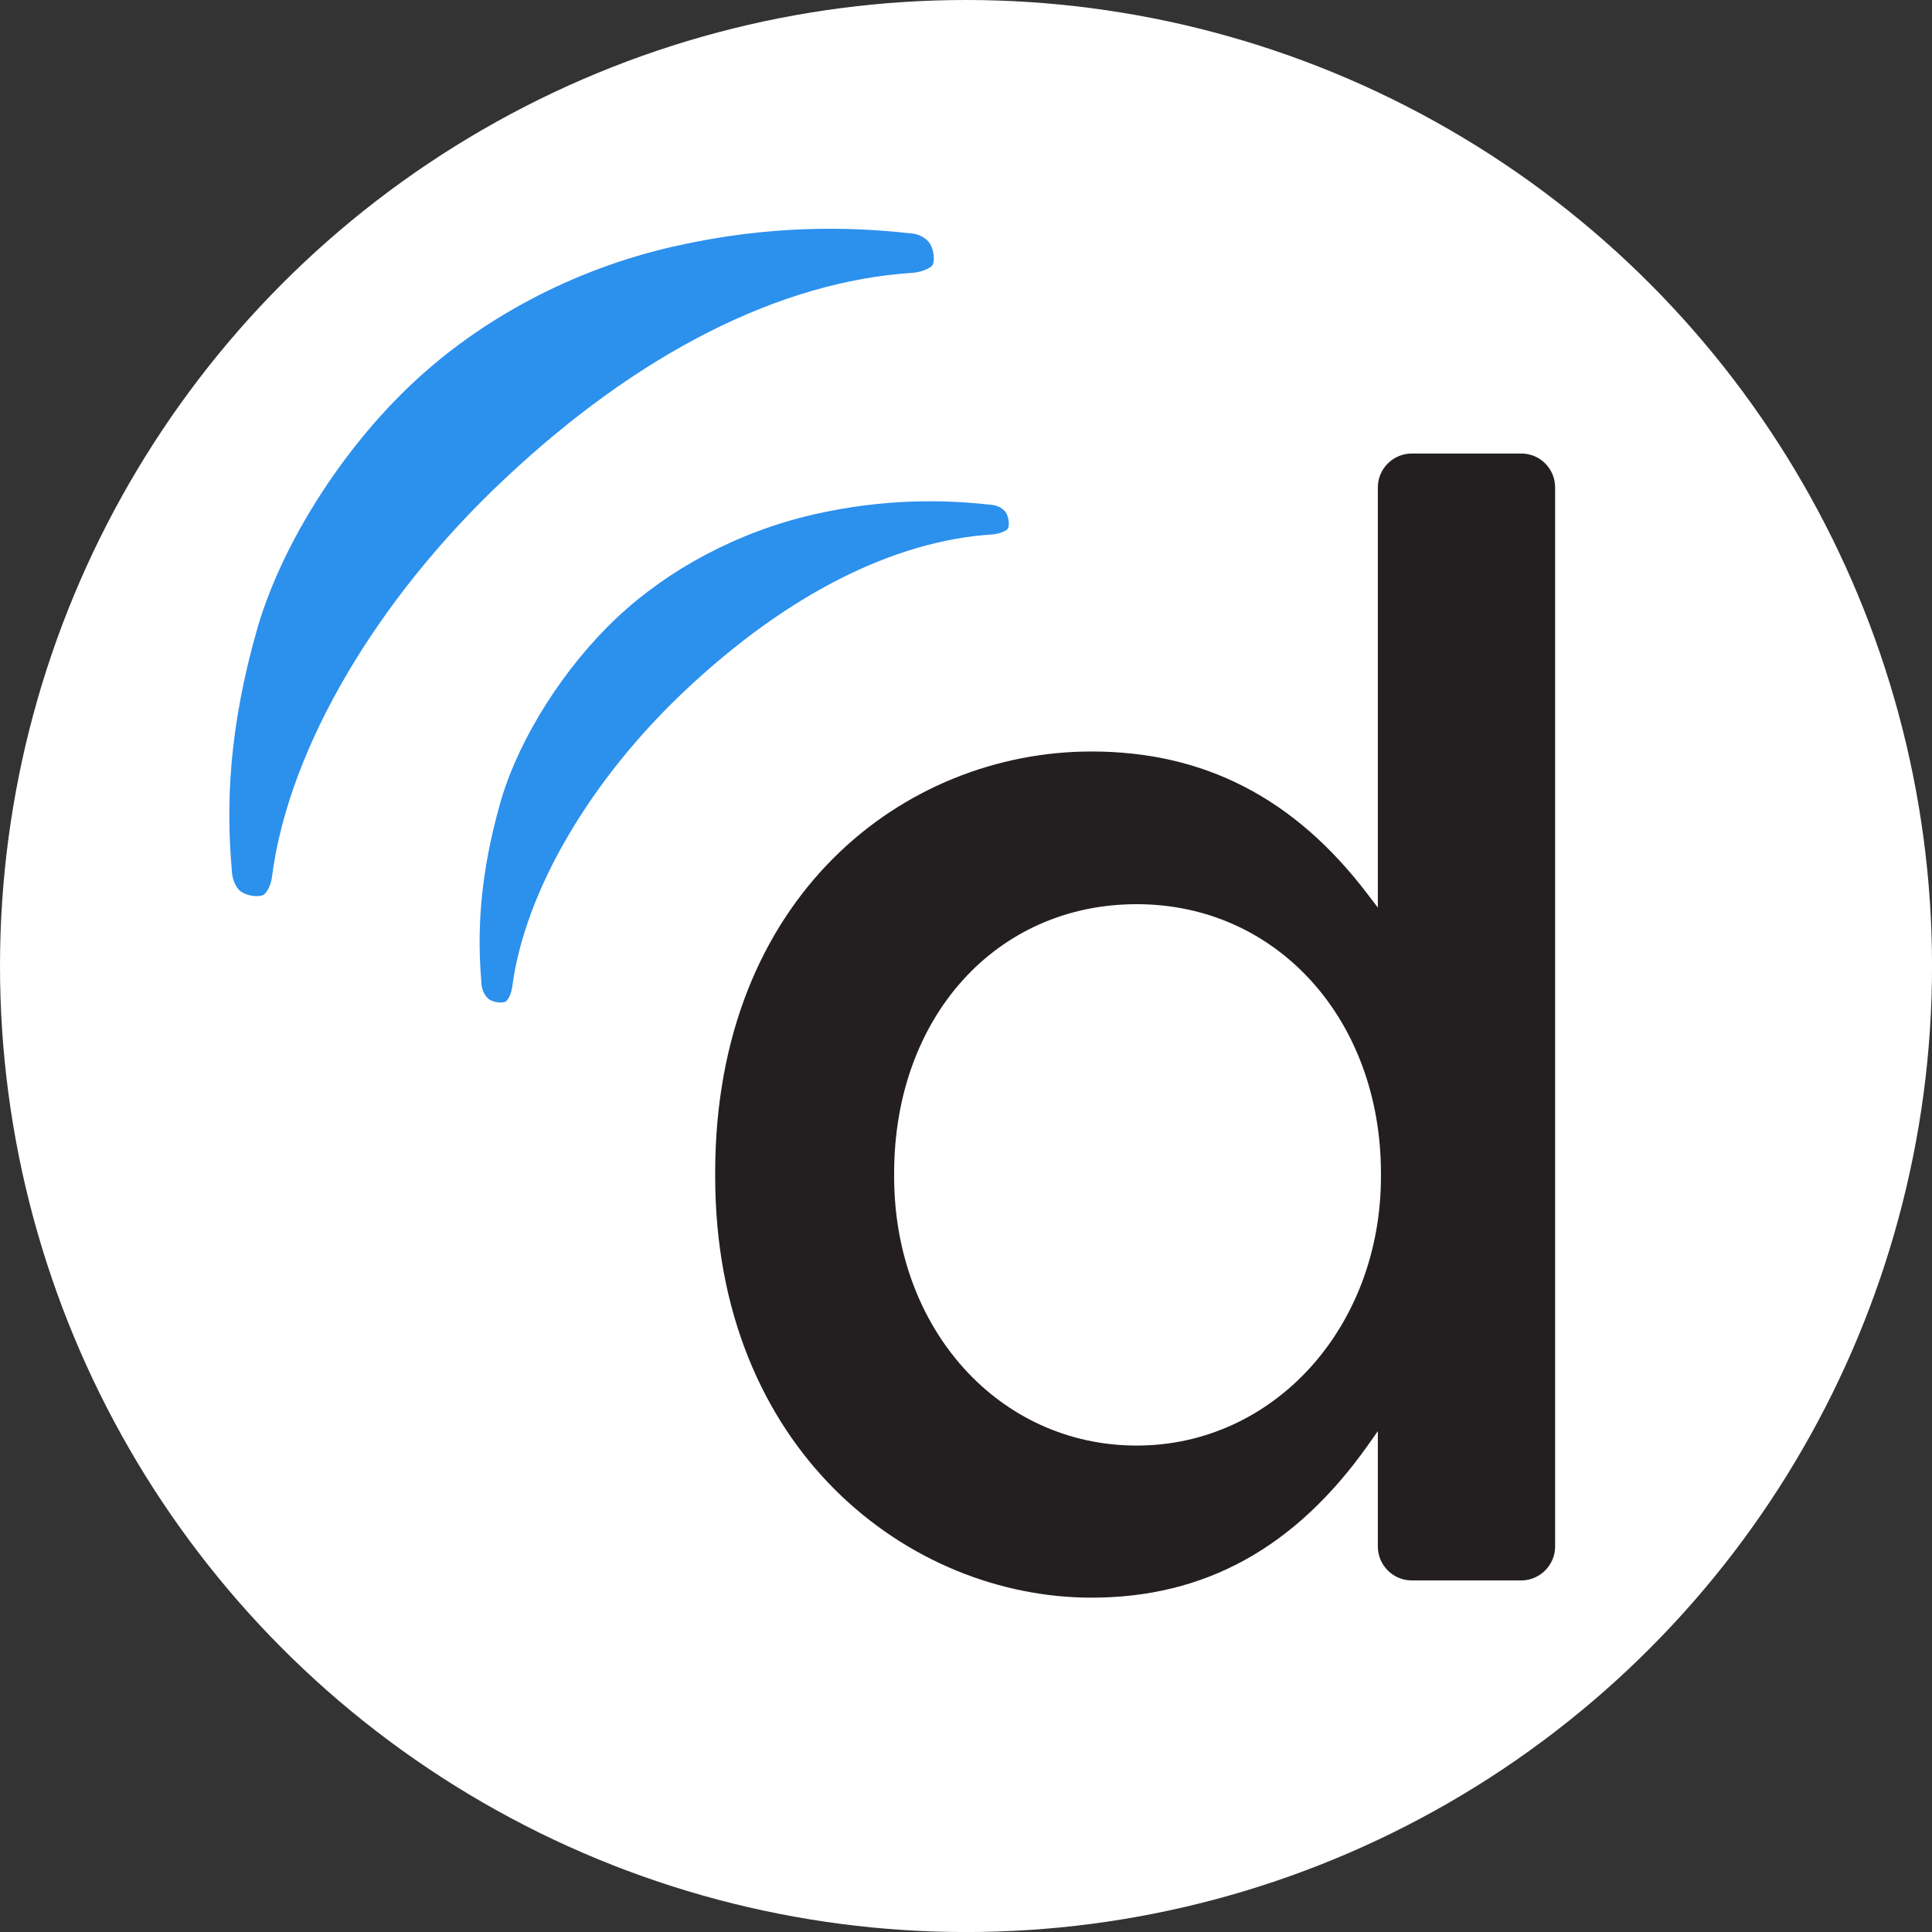 <?xml version="1.0" encoding="UTF-8"?>
<svg id="BACKGROUND" xmlns="http://www.w3.org/2000/svg" viewBox="0 0 459.57 459.57">
  <rect x="0" y="0" width="459.57" height="459.57" fill="#333333" stroke="none"/>
  <defs>
    <style>
      .cls-1 {
        fill: #fff;
      }

      .cls-2 {
        fill: #2c90ed;
      }

      .cls-3 {
        fill: #231f20;
      }
    </style>
  </defs>
  <circle class="cls-1" cx="229.79" cy="229.79" r="229.79"/>
  <g>
    <path class="cls-3" d="M361.85,107.88h-26.03c-4.44,0-8.07,3.63-8.07,8.07v99.93l-2.42-3.16c-17.35-22.87-38.87-33.96-65.7-33.96-44.52,0-89.51,34.43-89.51,100.27v.74c0,65.17,46.13,100.27,89.51,100.27,26.97,0,48.42-11.84,65.7-36.18l2.42-3.43v27.44c0,4.44,3.63,8.07,8.07,8.07h26.03c4.44,0,8.07-3.63,8.07-8.07V115.95c0-4.44-3.56-8.07-8.07-8.07ZM212.69,279.84v-.74c0-37.12,24.28-64.02,57.7-64.02s58.1,27.51,58.1,64.02v.74c0,35.91-25.49,64.02-58.1,64.02s-57.7-27.57-57.7-64.02h0Z"/>
    <path class="cls-2" d="M114.51,233.71c-.94-11.23-.67-24.88,4.71-43.51,4.51-15.06,15.13-31.61,27.57-43.31,12.17-11.43,28.58-20.31,46.6-24.48,17.01-3.9,31.41-3.56,42.17-2.35,1.55.07,2.69.74,3.36,1.41,1.14,1.21,1.35,3.83.67,4.44-.54.54-2.02,1.08-3.43,1.21-23.54,1.48-48.89,14.26-73.1,37.05-22.33,20.98-38.2,47.55-41.22,70.61-.2,1.41-.74,2.69-1.41,3.36-.67.61-3.43.4-4.51-.81-.74-.81-1.35-1.95-1.41-3.63h0ZM55.13,206.87c-1.28-14.93-.94-33.09,6.25-57.97,5.99-20.04,20.18-42.17,36.72-57.7,16.21-15.27,38.06-27.1,62.07-32.55,22.66-5.18,41.83-4.77,56.15-3.16,2.08.07,3.56.94,4.44,1.88,1.48,1.61,1.75,5.04.87,5.92-.74.67-2.62,1.48-4.57,1.61-31.41,2.02-65.17,18.96-97.38,49.36-29.72,27.98-50.91,63.35-54.94,94.02-.2,1.88-.94,3.63-1.88,4.44-.87.81-4.51.54-6.05-1.08-.81-.94-1.61-2.49-1.68-4.77h0Z"/>
  </g>
</svg>